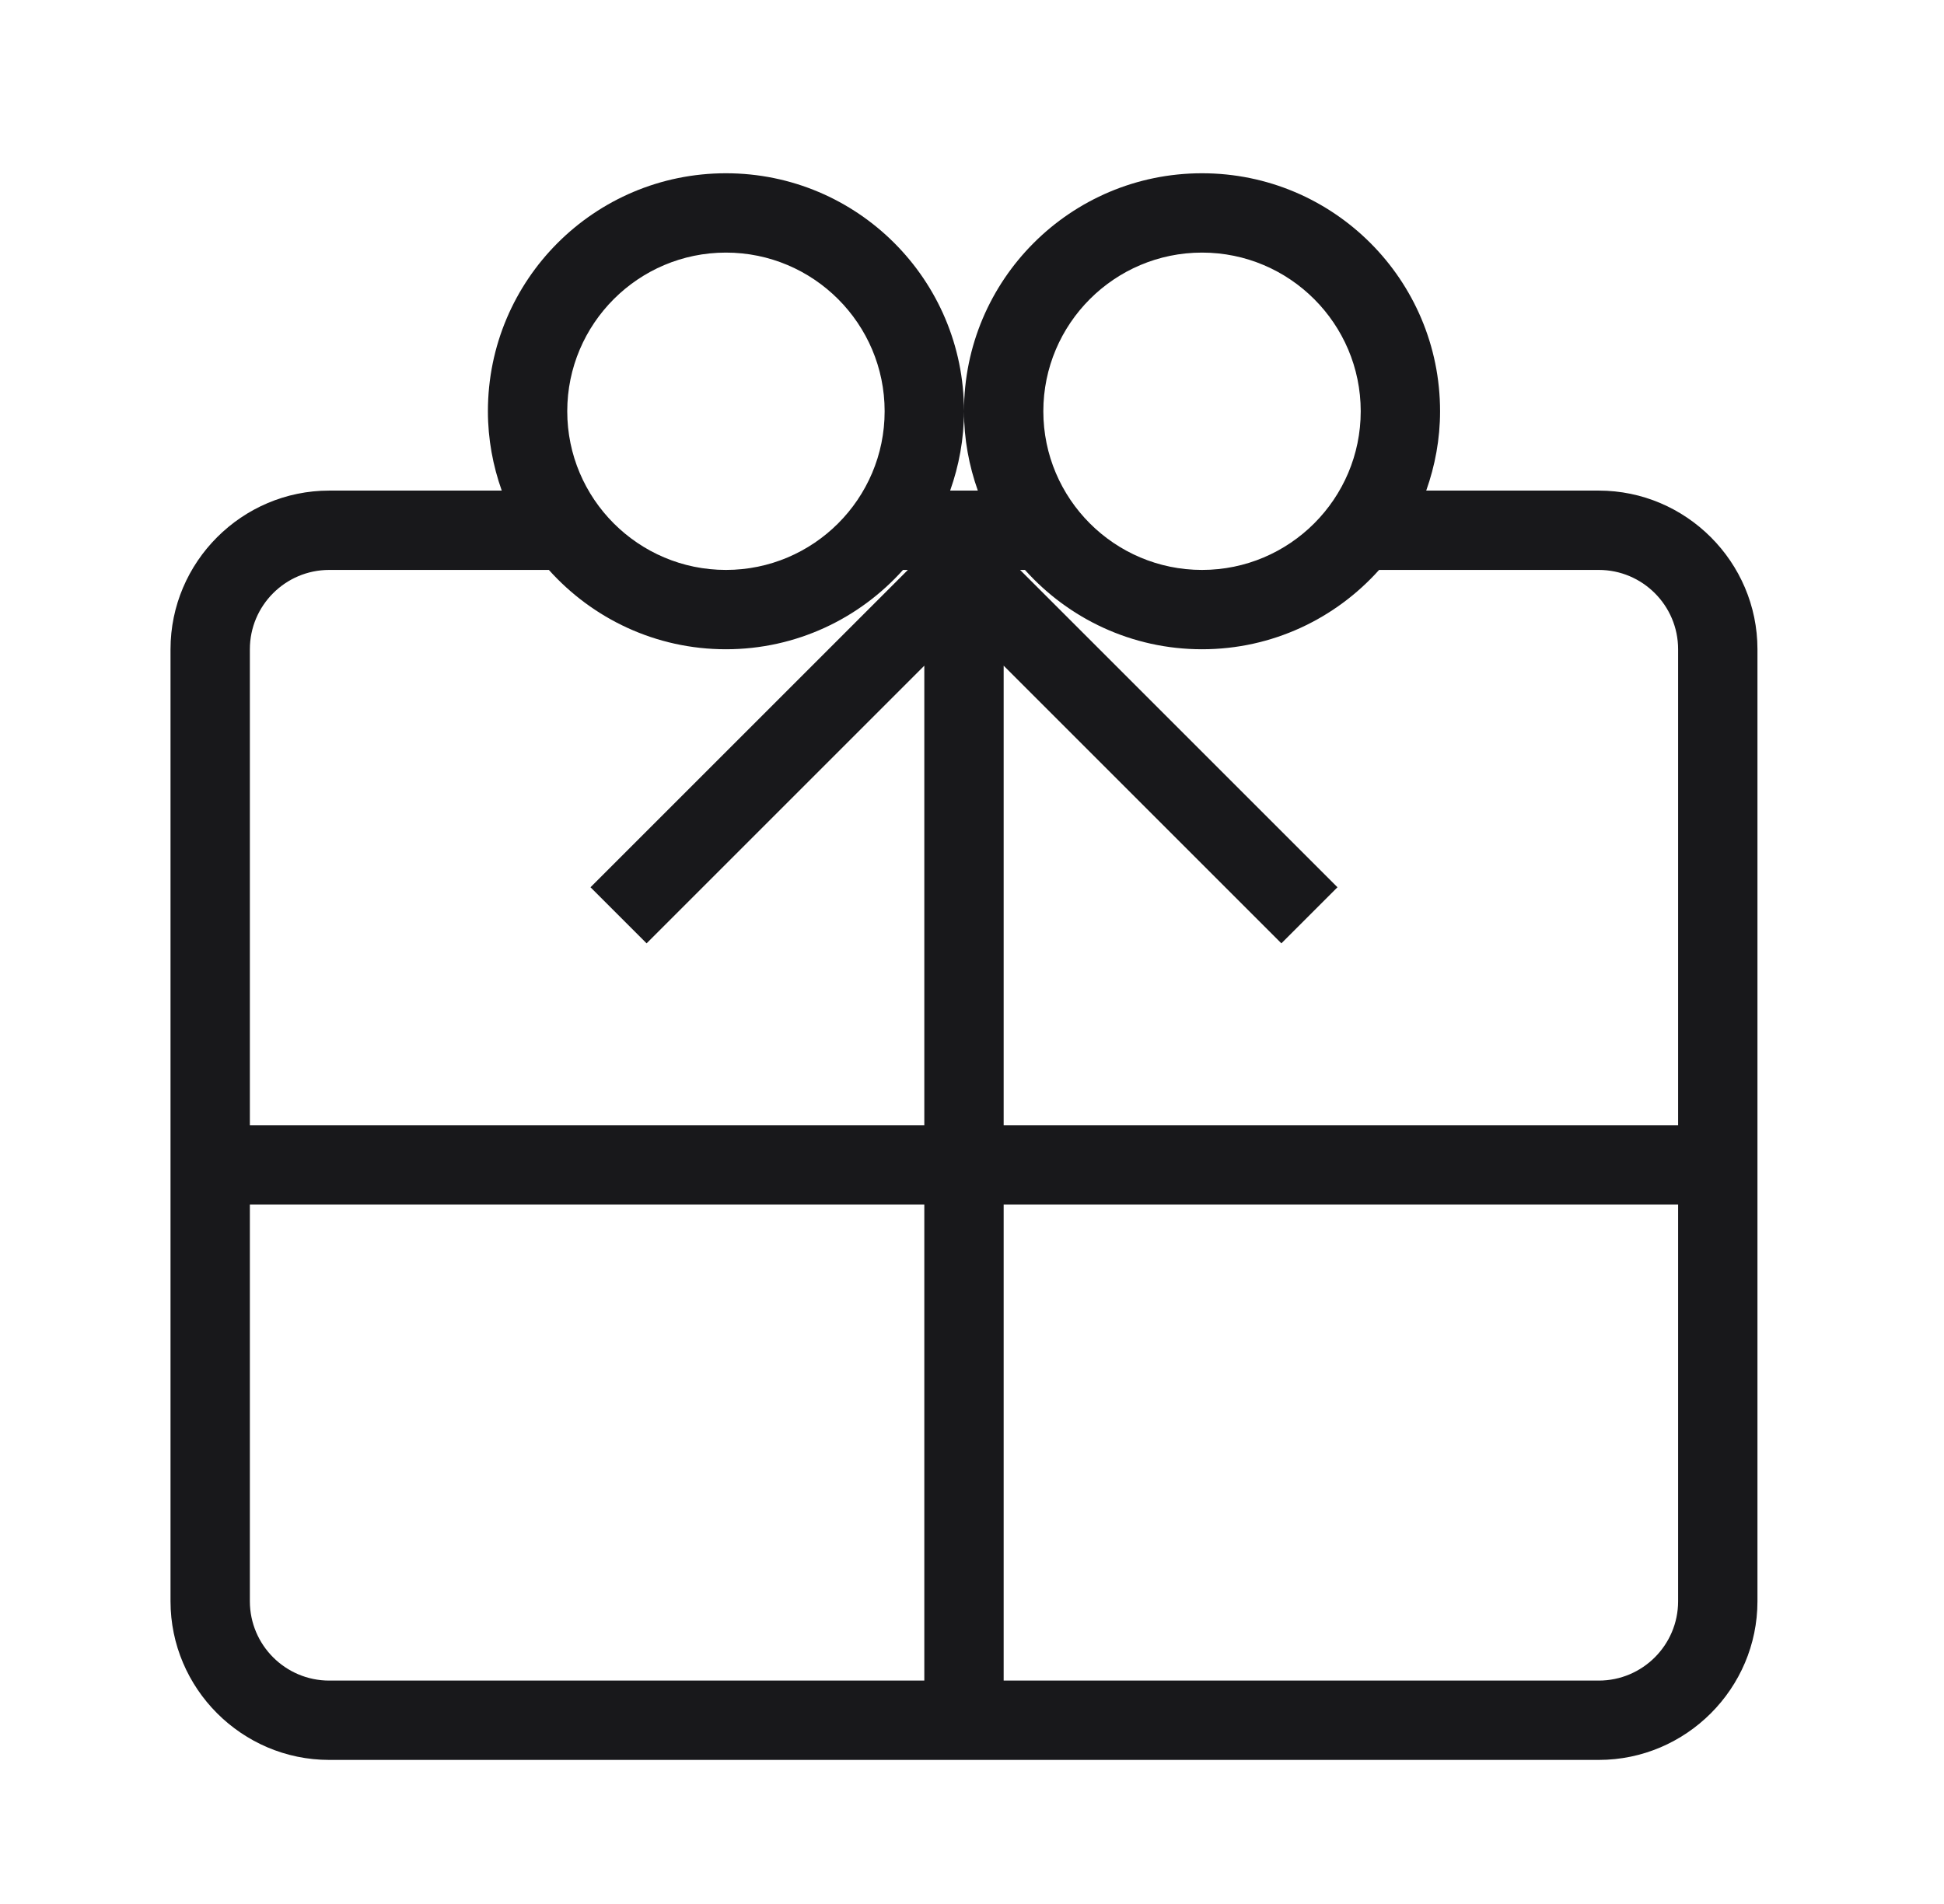 <svg xmlns="http://www.w3.org/2000/svg" fill="none" viewBox="0 0 49 48" height="48" width="49">
<path fill="#18181B" d="M40.298 12.368H35.949C36.171 11.742 36.298 11.07 36.298 10.368C36.298 7.054 33.612 4.368 30.298 4.368C26.984 4.368 24.298 7.054 24.298 10.368C24.298 11.07 24.425 11.742 24.647 12.368H23.949C24.171 11.742 24.298 11.07 24.298 10.368C24.298 7.054 21.612 4.368 18.298 4.368C14.984 4.368 12.298 7.054 12.298 10.368C12.298 11.07 12.425 11.742 12.647 12.368H8.298C6.098 12.368 4.298 14.168 4.298 16.368V40.368C4.298 42.568 6.098 44.368 8.298 44.368H40.298C42.498 44.368 44.298 42.568 44.298 40.368V16.368C44.298 14.168 42.498 12.368 40.298 12.368ZM30.298 6.368C32.504 6.368 34.298 8.162 34.298 10.368C34.298 12.574 32.504 14.368 30.298 14.368C28.092 14.368 26.298 12.574 26.298 10.368C26.298 8.162 28.092 6.368 30.298 6.368ZM18.298 6.368C20.504 6.368 22.298 8.162 22.298 10.368C22.298 12.574 20.504 14.368 18.298 14.368C16.092 14.368 14.298 12.574 14.298 10.368C14.298 8.162 16.092 6.368 18.298 6.368ZM6.298 16.368C6.298 15.265 7.195 14.368 8.298 14.368H13.835C14.934 15.593 16.523 16.368 18.298 16.368C20.073 16.368 21.663 15.593 22.761 14.368H22.884L14.884 22.368L16.298 23.782L23.298 16.782V28.368H6.298V16.368ZM6.298 40.368V30.368H23.298V42.368H8.298C7.195 42.368 6.298 41.471 6.298 40.368ZM42.298 40.368C42.298 41.471 41.401 42.368 40.298 42.368H25.298V30.368H42.298V28.368H25.298V16.782L32.298 23.782L33.712 22.368L25.712 14.368H25.835C26.934 15.593 28.523 16.368 30.298 16.368C32.073 16.368 33.663 15.593 34.761 14.368H40.298C41.401 14.368 42.298 15.265 42.298 16.368V40.368Z"></path>
</svg>
